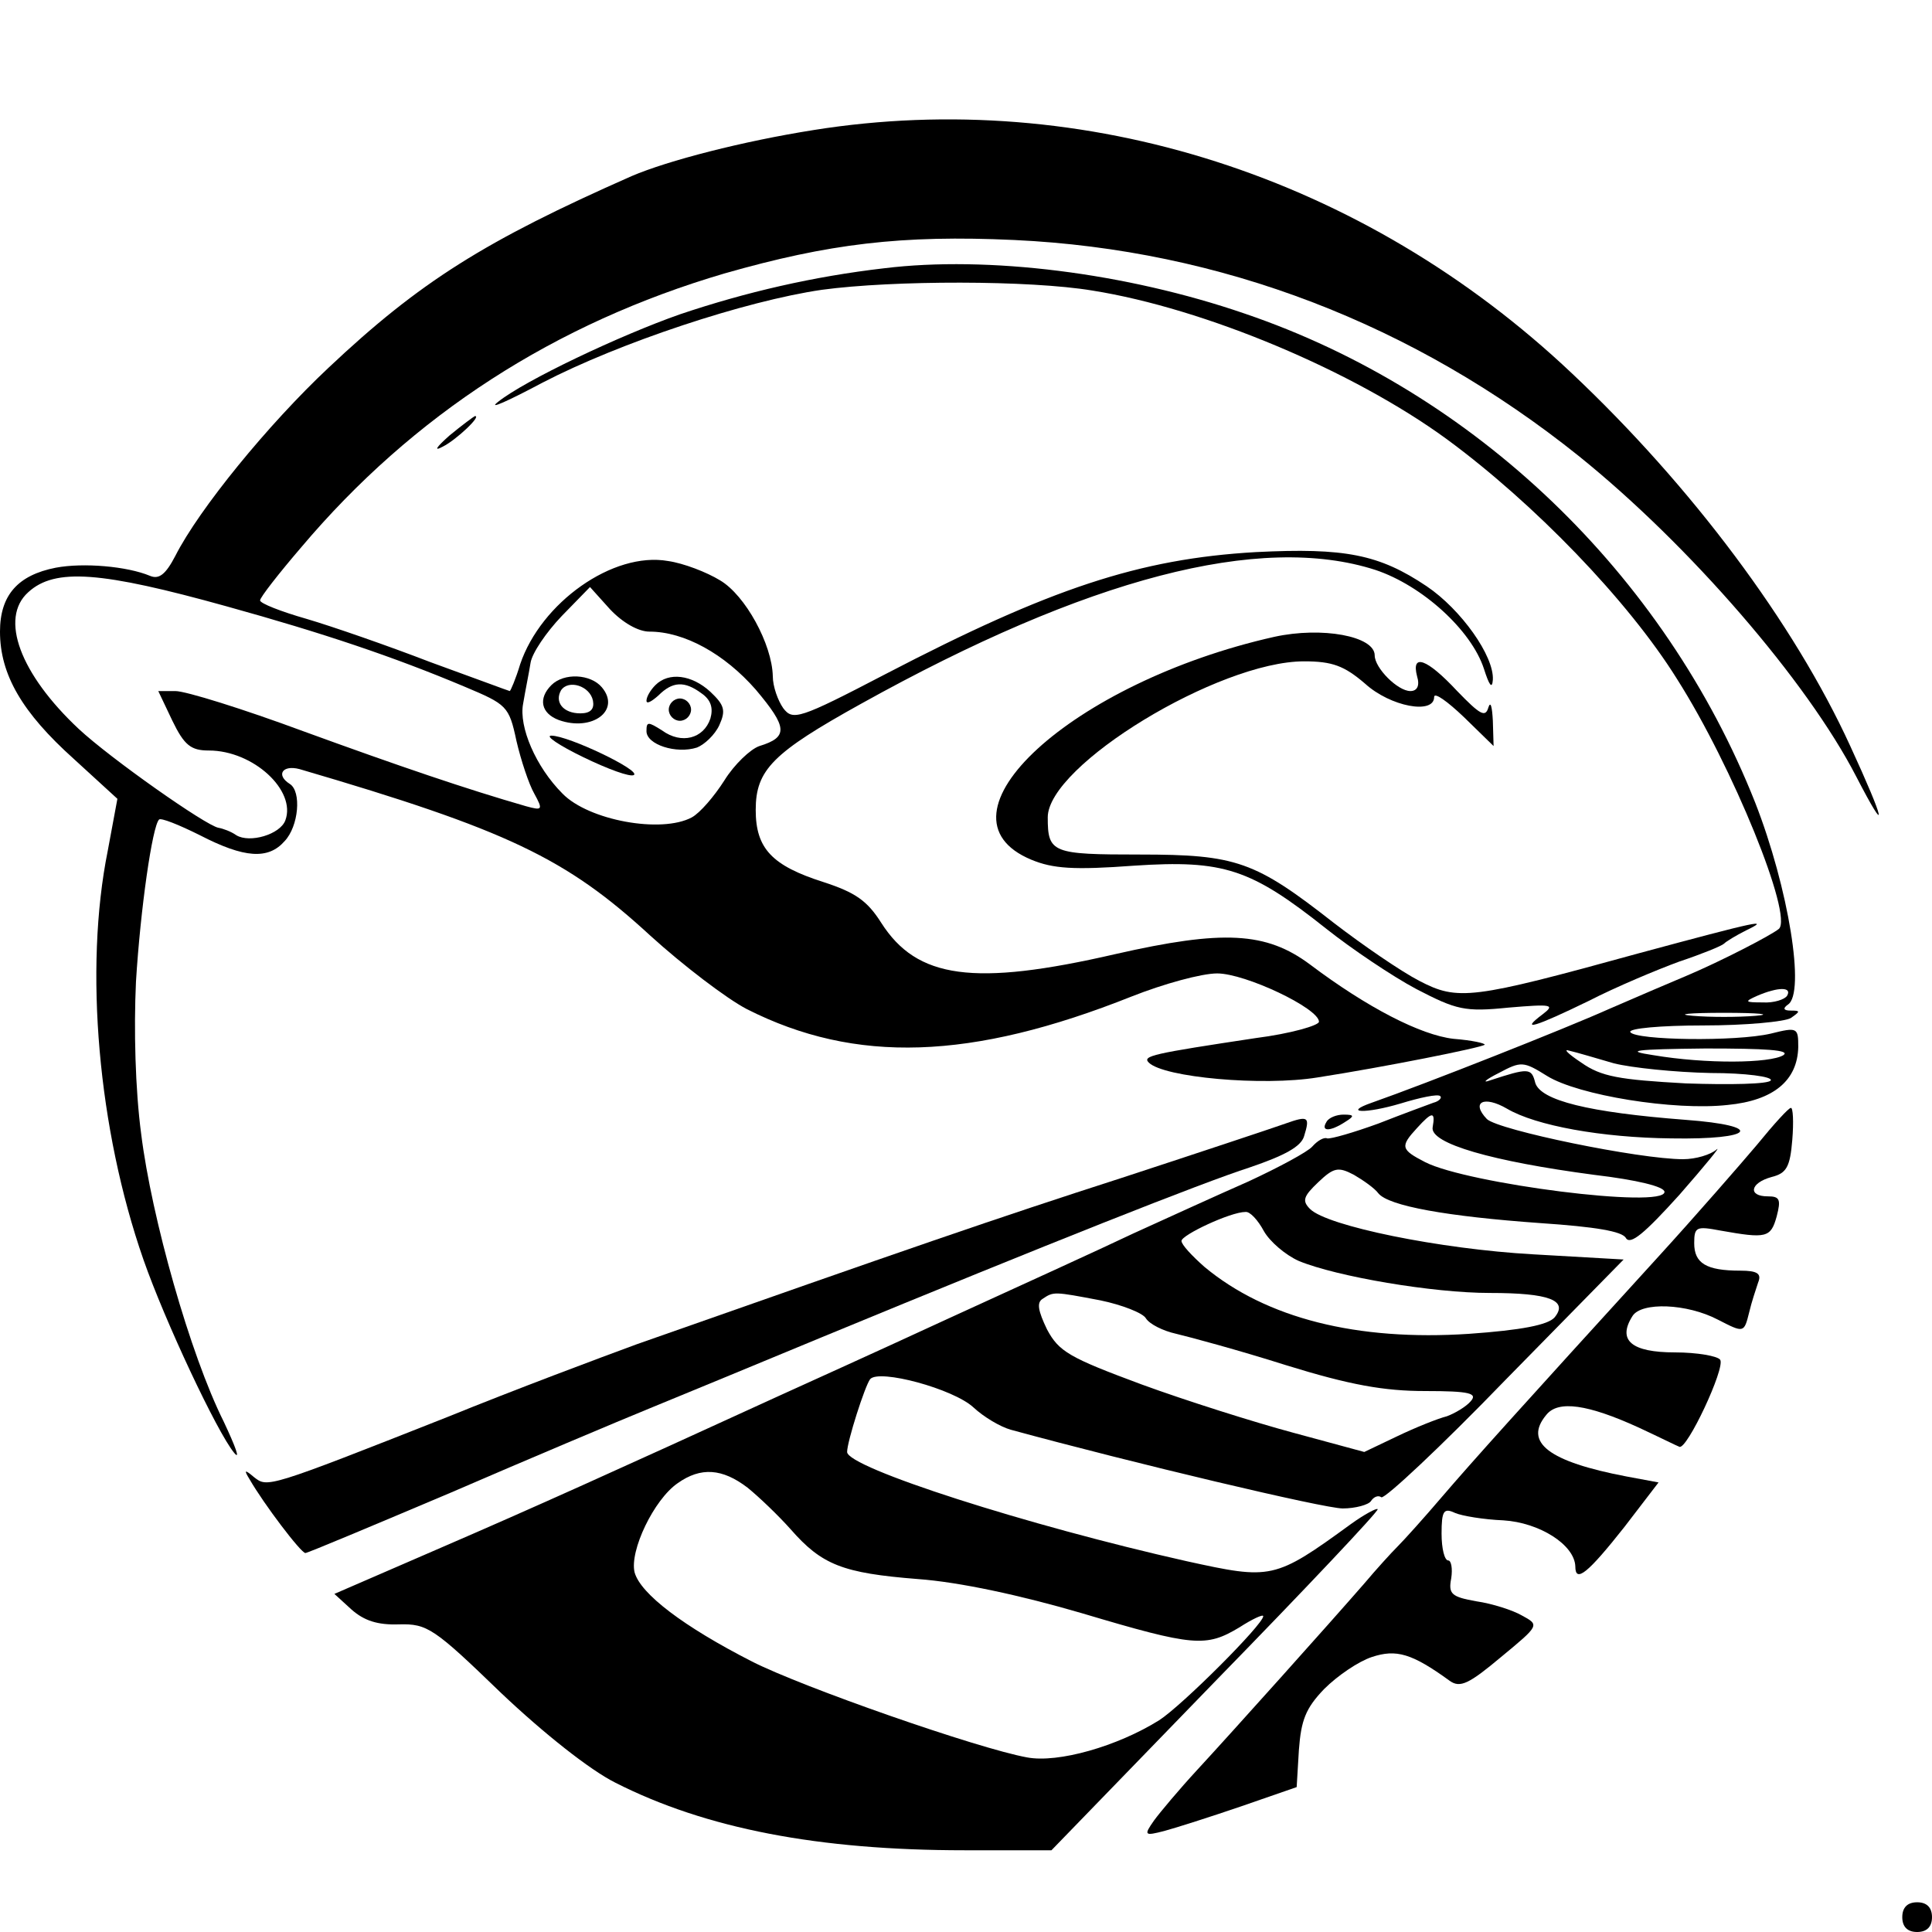 <?xml version="1.0" standalone="no"?>
<!DOCTYPE svg PUBLIC "-//W3C//DTD SVG 20010904//EN"
 "http://www.w3.org/TR/2001/REC-SVG-20010904/DTD/svg10.dtd">
<svg version="1.0" xmlns="http://www.w3.org/2000/svg"
 width="260pt" height="260pt" viewBox="0 0 260 260"
 preserveAspectRatio="xMidYMid meet">
<g transform="translate(0,260) scale(0.1,-0.1)"
fill="#000000" stroke="none">
<path d="M1095 2425 c-95 -15 -196 -41 -245 -62 -197 -87 -285 -142 -408 -258
-81 -76 -174 -190 -206 -253 -13 -25 -22 -32 -34 -27 -31 13 -90 18 -127 11
-51 -10 -75 -37 -75 -86 0 -58 30 -109 99 -171 l59 -54 -13 -70 c-32 -159 -13
-375 48 -550 29 -83 99 -232 122 -260 9 -11 2 8 -14 42 -45 90 -97 274 -111
387 -8 60 -10 141 -7 205 6 98 22 209 31 218 2 3 27 -7 55 -21 60 -31 92 -33
114 -8 19 20 23 67 7 77 -19 12 -10 26 13 20 280 -82 359 -120 472 -224 44
-40 103 -85 130 -99 146 -74 302 -69 518 17 43 17 94 31 115 31 38 0 137 -47
137 -65 0 -5 -38 -16 -85 -22 -139 -21 -153 -24 -144 -33 20 -20 153 -32 227
-20 90 14 220 40 225 44 1 2 -17 6 -42 8 -44 5 -116 42 -193 100 -59 44 -117
47 -262 14 -191 -44 -267 -33 -315 42 -19 30 -35 41 -78 55 -69 22 -91 45 -91
97 0 54 23 77 142 143 304 169 537 230 692 180 63 -21 129 -81 146 -133 7 -22
11 -28 12 -15 2 32 -43 95 -89 126 -64 43 -110 52 -230 46 -157 -9 -277 -49
-498 -164 -117 -61 -125 -63 -138 -46 -7 10 -14 29 -14 43 -1 43 -37 109 -71
129 -18 11 -49 23 -70 26 -74 13 -171 -56 -199 -139 -6 -20 -13 -36 -14 -36
-1 0 -49 18 -107 39 -57 22 -132 48 -166 58 -35 10 -63 21 -63 25 0 4 25 36
55 71 151 179 342 302 570 369 140 40 238 52 390 45 278 -13 538 -113 760
-291 149 -120 307 -303 373 -431 44 -85 39 -61 -8 41 -76 166 -214 350 -374
501 -281 266 -657 386 -1021 328z m-790 -641 c130 -36 225 -68 320 -108 57
-24 60 -26 70 -73 6 -26 17 -59 24 -71 12 -22 11 -23 -11 -17 -80 23 -171 54
-300 101 -81 30 -158 54 -172 54 l-23 0 19 -40 c16 -33 25 -40 49 -40 60 0
118 -54 103 -94 -7 -19 -48 -31 -66 -20 -7 5 -18 9 -24 10 -17 3 -145 93 -188
133 -79 74 -107 149 -68 184 36 33 98 28 267 -19z m569 -34 c47 0 101 -30 143
-78 43 -51 44 -64 5 -76 -12 -4 -34 -25 -47 -46 -14 -22 -33 -44 -44 -50 -41
-22 -139 -4 -174 32 -36 36 -59 90 -53 121 3 18 8 42 10 55 2 13 21 41 42 63
l38 39 27 -30 c17 -18 38 -30 53 -30z"/>
<path d="M742 1678 c-18 -18 -14 -38 10 -47 45 -16 84 13 58 44 -15 18 -51 20
-68 3z m56 -21 c2 -11 -3 -17 -17 -17 -23 0 -35 15 -26 31 10 15 39 6 43 -14z"/>
<path d="M882 1678 c-7 -7 -12 -16 -12 -21 0 -5 7 -1 16 7 19 19 35 20 58 3
13 -9 16 -20 12 -34 -9 -27 -39 -35 -65 -16 -19 12 -21 12 -21 -1 0 -18 40
-31 68 -22 10 4 24 17 30 30 9 20 7 27 -12 45 -25 23 -56 27 -74 9z"/>
<path d="M900 1645 c0 -8 7 -15 15 -15 8 0 15 7 15 15 0 8 -7 15 -15 15 -8 0
-15 -7 -15 -15z"/>
<path d="M785 1581 c33 -16 63 -27 68 -24 10 6 -88 53 -111 53 -9 0 10 -13 43
-29z"/>
<path d="M1190 2239 c-95 -11 -186 -32 -275 -62 -80 -28 -209 -89 -245 -118
-14 -11 13 1 60 26 104 54 273 110 376 125 96 13 280 13 364 -1 151 -24 351
-108 477 -200 117 -86 244 -217 310 -323 75 -118 156 -318 137 -336 -11 -9
-79 -44 -124 -63 -19 -8 -66 -28 -105 -45 -58 -26 -245 -100 -319 -126 -40
-14 -8 -15 39 -1 26 8 50 13 53 10 3 -2 -1 -7 -9 -9 -8 -3 -41 -15 -74 -28
-33 -12 -64 -21 -69 -20 -4 2 -13 -3 -20 -11 -6 -7 -45 -28 -86 -47 -41 -18
-111 -50 -155 -70 -44 -21 -156 -72 -250 -115 -93 -43 -197 -90 -230 -105
-214 -98 -327 -149 -452 -203 l-143 -62 23 -21 c17 -15 35 -21 64 -20 38 1 47
-5 137 -92 58 -55 120 -104 154 -121 122 -62 274 -91 470 -91 l117 0 221 228
c122 125 220 229 218 231 -1 2 -18 -7 -36 -20 -103 -75 -107 -75 -221 -50
-214 48 -457 126 -457 147 0 14 24 89 31 98 12 14 112 -13 139 -38 14 -13 36
-26 50 -30 165 -45 422 -106 447 -106 17 0 35 5 38 10 4 6 10 8 14 5 5 -2 80
68 167 158 l159 162 -122 7 c-125 7 -277 38 -300 61 -11 11 -9 17 11 36 21 20
27 21 48 10 12 -7 28 -18 33 -25 14 -17 92 -31 218 -40 74 -5 110 -11 115 -20
6 -10 25 6 72 58 35 40 57 67 50 61 -8 -7 -28 -13 -45 -13 -59 0 -248 39 -264
54 -22 23 -4 32 27 14 39 -23 128 -39 221 -40 113 -2 127 17 19 25 -130 10
-195 26 -202 50 -5 20 -9 20 -61 3 -11 -4 -6 1 12 10 30 16 33 16 65 -4 42
-26 171 -47 243 -39 62 6 94 33 95 78 0 26 -1 27 -37 18 -47 -11 -182 -9 -189
2 -3 5 41 9 98 9 57 0 110 5 118 10 13 9 13 10 0 10 -10 0 -11 3 -4 8 24 15 1
157 -44 272 -122 308 -378 553 -687 658 -160 55 -346 78 -485 61z m1215 -979
c-3 -5 -18 -10 -33 -9 -24 0 -25 1 -7 9 28 12 47 12 40 0z m-42 -27 c-24 -2
-62 -2 -85 0 -24 2 -5 4 42 4 47 0 66 -2 43 -4z m-191 -64 c24 -6 82 -12 130
-13 47 0 84 -5 81 -10 -3 -5 -55 -6 -114 -4 -90 5 -114 9 -141 28 -18 12 -25
19 -16 16 9 -2 36 -10 60 -17z m228 11 c-18 -11 -104 -12 -175 0 -40 6 -26 8
70 9 81 0 115 -2 105 -9z m-472 -97 c-4 -22 81 -46 217 -64 59 -7 95 -16 95
-23 0 -23 -265 11 -322 40 -33 17 -34 21 -11 46 20 22 25 23 21 1z m-227 -140
c8 -14 29 -32 47 -40 51 -21 180 -43 257 -43 80 0 106 -10 87 -33 -9 -10 -44
-17 -115 -22 -151 -10 -273 21 -356 90 -17 15 -31 30 -31 35 0 8 66 39 86 39
6 1 17 -11 25 -26z m-220 -93 c29 -6 57 -17 61 -24 5 -8 23 -17 41 -21 17 -4
84 -22 147 -42 87 -27 133 -35 188 -35 60 0 71 -3 61 -14 -6 -7 -21 -16 -32
-20 -12 -3 -42 -15 -67 -27 l-44 -21 -96 26 c-52 14 -144 43 -204 65 -97 36
-111 44 -127 74 -12 25 -14 36 -6 41 15 10 15 10 78 -2z m-475 -252 c16 -13
42 -38 58 -56 42 -48 70 -59 171 -67 56 -4 139 -22 221 -46 151 -45 167 -46
212 -19 17 11 32 18 32 15 0 -11 -109 -120 -140 -140 -56 -35 -136 -58 -178
-50 -66 12 -301 94 -370 129 -92 47 -150 91 -158 120 -7 29 26 98 58 120 31
22 60 20 94 -6z"/>
<path d="M605 2014 c-18 -16 -22 -22 -9 -15 18 9 53 42 43 41 -2 -1 -17 -12
-34 -26z"/>
<path d="M1715 1743 c-272 -61 -469 -241 -327 -300 29 -12 57 -14 138 -8 121
8 157 -4 259 -85 34 -27 89 -64 121 -81 54 -28 65 -31 124 -25 59 5 63 4 46
-9 -32 -24 -10 -17 62 18 37 19 92 42 122 53 30 10 57 21 60 24 3 3 16 11 30
18 33 16 18 13 -145 -31 -225 -62 -243 -64 -295 -37 -25 13 -76 48 -115 78
-106 83 -131 92 -261 92 -118 0 -124 2 -124 50 0 70 230 210 345 210 38 0 54
-6 82 -30 34 -31 93 -42 93 -18 0 7 18 -6 40 -27 l40 -39 -1 34 c-1 19 -3 27
-6 18 -4 -14 -11 -10 -42 22 -41 44 -62 51 -54 20 4 -13 0 -20 -9 -20 -17 0
-48 31 -48 48 0 26 -71 39 -135 25z"/>
<path d="M2365 1060 c-22 -26 -82 -95 -134 -152 -185 -203 -249 -274 -291
-323 -23 -27 -50 -57 -59 -66 -9 -9 -29 -31 -45 -50 -47 -54 -177 -199 -225
-251 -24 -26 -50 -57 -58 -68 -14 -20 -13 -21 14 -14 15 4 62 19 103 33 l75
26 3 50 c3 40 9 56 34 82 18 18 46 37 64 43 33 11 54 5 105 -32 14 -10 26 -4
69 32 52 43 52 43 28 56 -12 7 -40 16 -61 19 -34 6 -38 10 -34 31 2 13 0 24
-4 24 -5 0 -9 16 -9 36 0 31 3 35 18 28 9 -4 39 -9 65 -10 49 -3 96 -33 97
-62 0 -23 17 -9 66 53 l46 60 -43 8 c-105 20 -139 46 -108 83 16 20 56 14 124
-17 28 -13 52 -25 55 -26 10 -5 62 106 55 117 -3 5 -31 10 -61 10 -58 0 -78
16 -57 49 12 19 73 17 115 -5 35 -18 35 -18 42 10 3 13 9 31 12 40 5 12 -1 16
-24 16 -46 0 -62 10 -62 37 0 22 3 23 35 17 62 -11 68 -10 76 19 6 23 4 27
-12 27 -27 0 -24 18 5 26 20 5 25 13 28 50 2 24 1 44 -2 43 -3 0 -23 -22 -45
-49z"/>
<path d="M1730 1088 c-14 -5 -113 -38 -220 -73 -171 -55 -289 -96 -653 -224
-49 -18 -164 -61 -255 -98 -243 -96 -242 -95 -260 -81 -13 11 -14 10 -6 -3 19
-33 69 -99 75 -99 3 0 91 37 195 81 104 45 225 96 269 114 44 18 148 61 230
95 310 128 512 208 577 229 47 16 69 28 73 42 8 26 6 28 -25 17z"/>
<path d="M1785 1090 c-8 -13 5 -13 25 0 13 8 13 10 -2 10 -9 0 -20 -4 -23 -10z"/>
<path d="M2560 20 c0 -13 7 -20 20 -20 13 0 20 7 20 20 0 13 -7 20 -20 20 -13
0 -20 -7 -20 -20z"/>
</g>
</svg>
